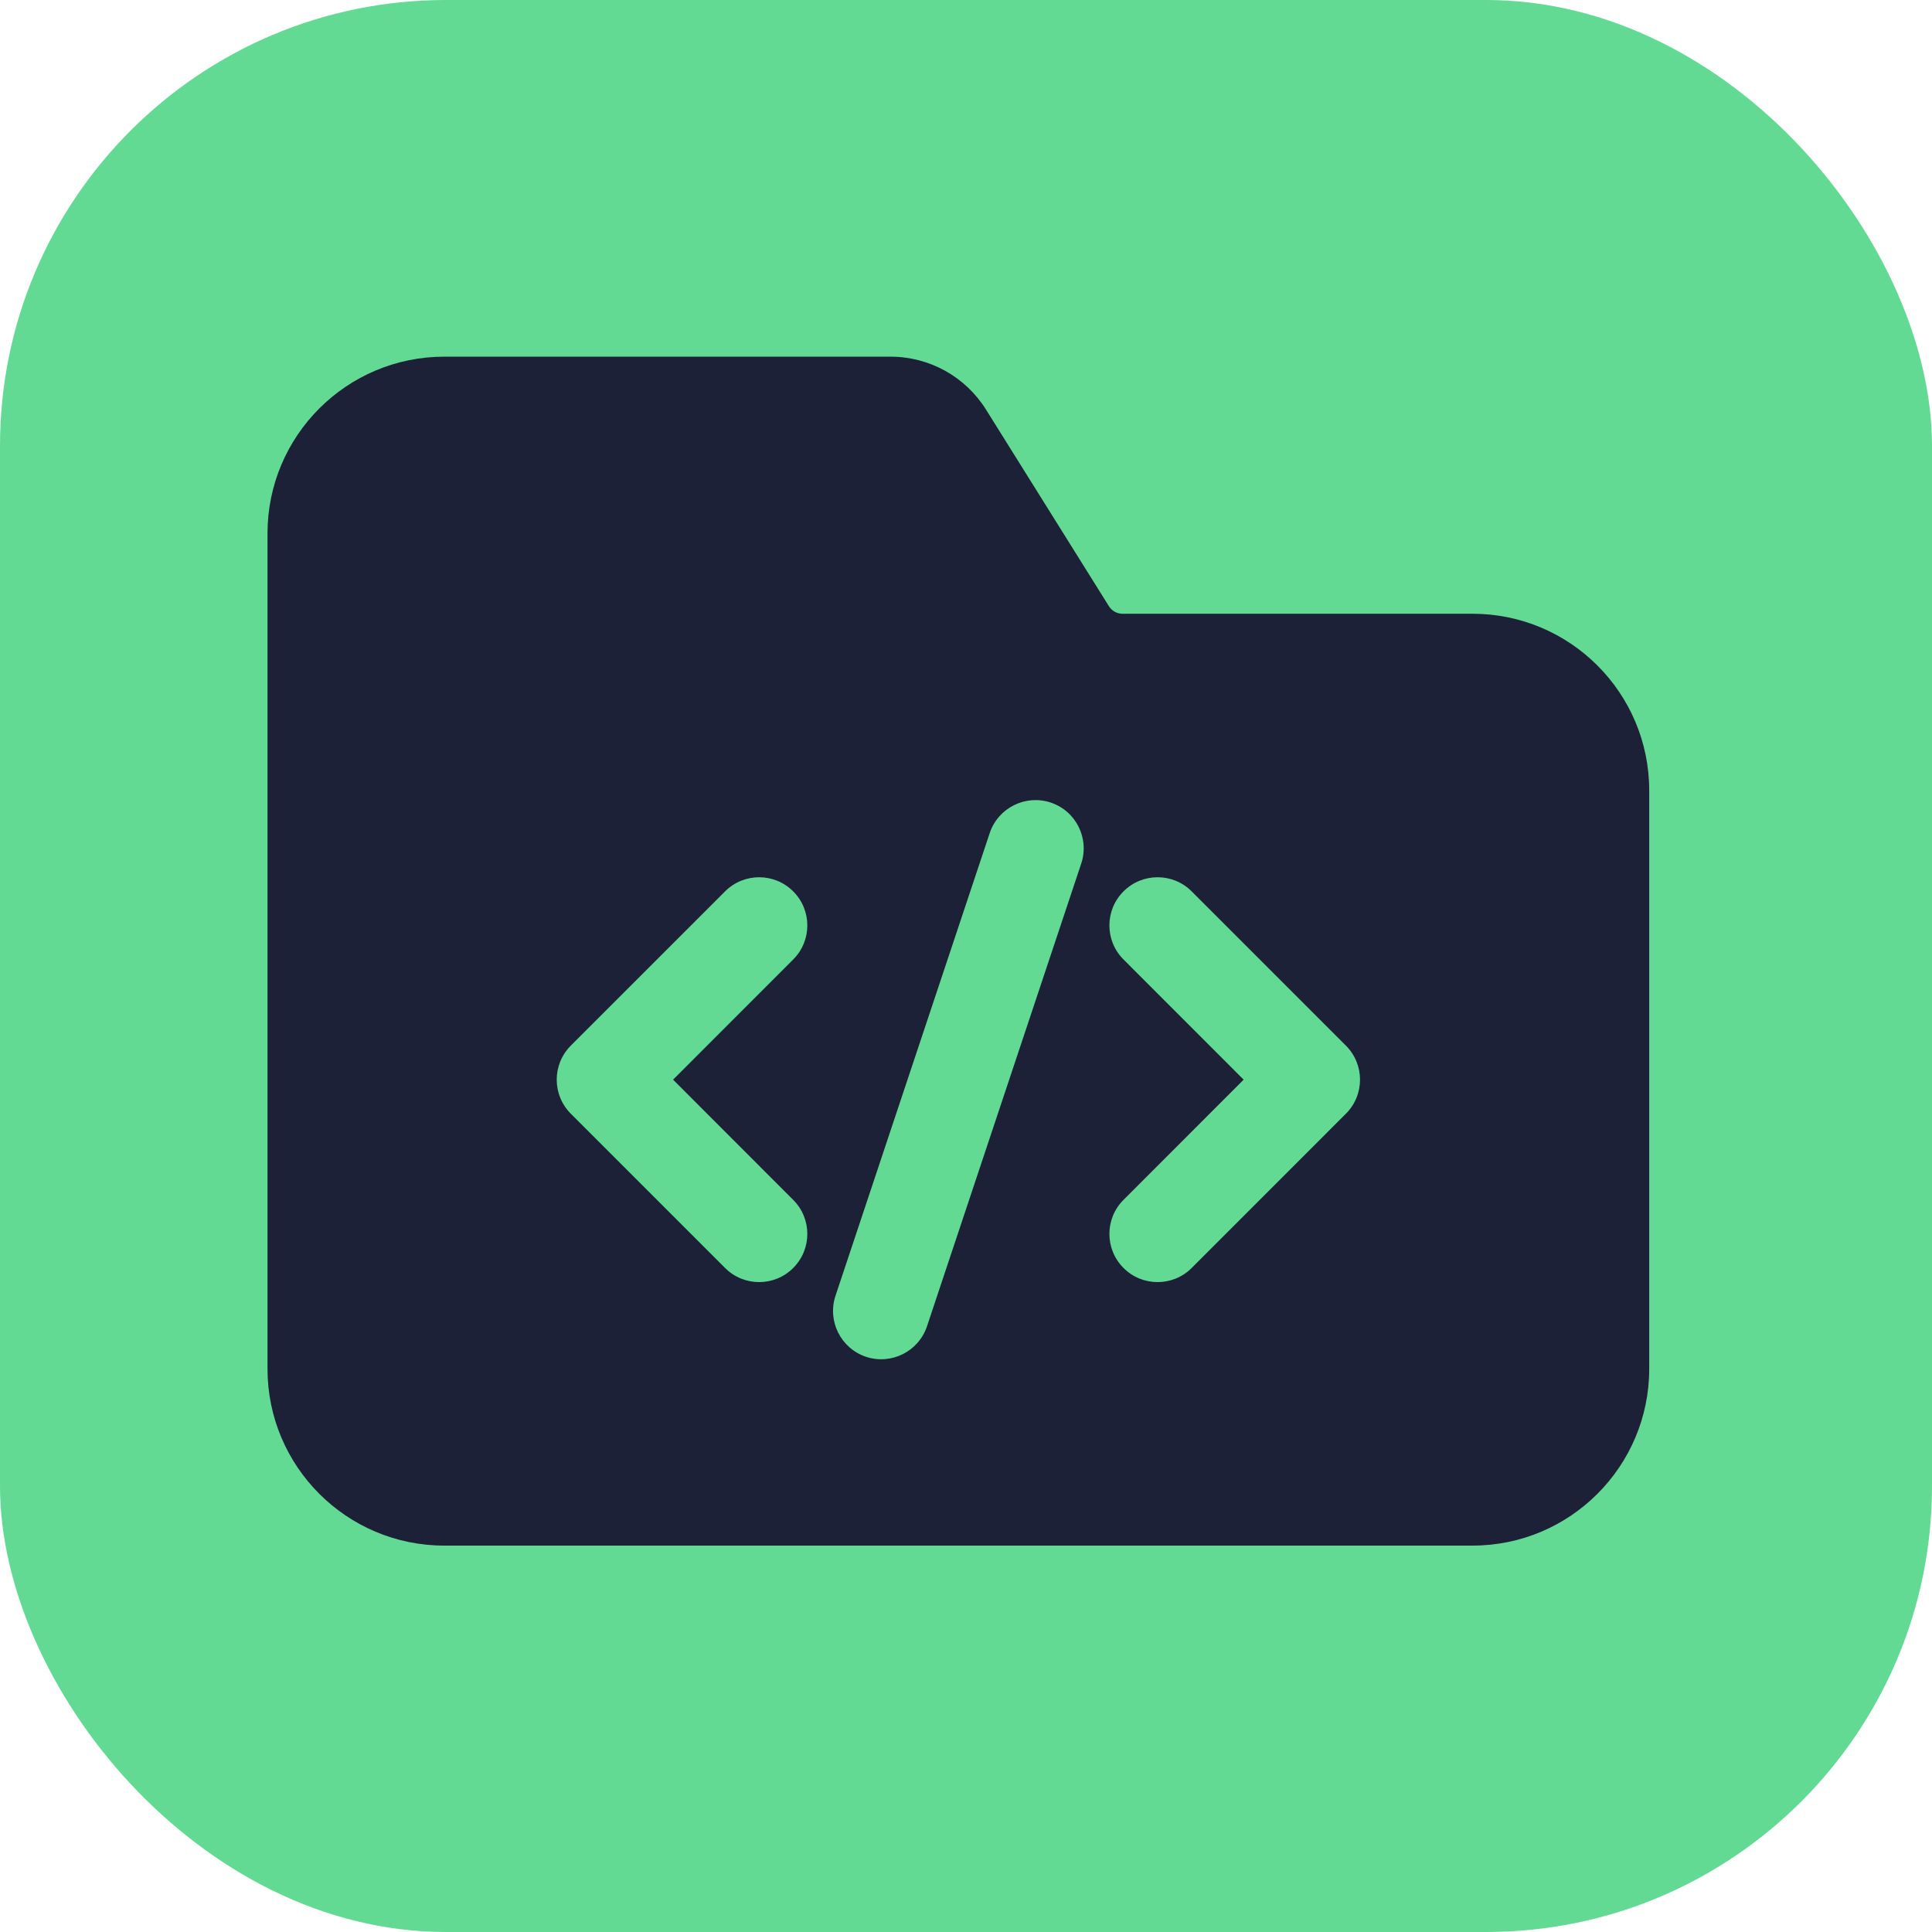 <?xml version="1.0" encoding="UTF-8"?> <svg xmlns="http://www.w3.org/2000/svg" width="65" height="65" viewBox="0 0 65 65" fill="none"><g filter="url(#filter0_i_10626_4367)"><rect width="65" height="65" rx="15" fill="#63DA93"></rect><path fill-rule="evenodd" clip-rule="evenodd" d="M49.541 52C52.823 52 55.486 49.336 55.486 46.054V26.595C55.486 23.312 52.823 20.649 49.541 20.649C49.541 20.649 40.978 20.649 37.765 20.649C37.58 20.649 37.407 20.553 37.307 20.393L33.173 13.78C32.481 12.672 31.268 12 29.964 12H14.946C11.664 12 9 14.664 9 17.946V46.054C9 49.336 11.664 52 14.946 52H49.541ZM33.298 28.028L28.109 43.596C27.828 44.445 28.287 45.364 29.136 45.648C29.986 45.929 30.905 45.47 31.188 44.62L36.377 29.053C36.658 28.203 36.2 27.284 35.35 27.001C34.501 26.72 33.582 27.178 33.298 28.028ZM37.8 32.281L41.841 36.324L37.8 40.368C37.166 40.999 37.166 42.028 37.8 42.66C38.431 43.293 39.461 43.293 40.092 42.66L45.281 37.47C45.915 36.837 45.915 35.812 45.281 35.178L40.092 29.989C39.461 29.356 38.431 29.356 37.8 29.989C37.166 30.62 37.166 31.65 37.8 32.281ZM24.395 29.989L19.205 35.178C18.572 35.812 18.572 36.837 19.205 37.47L24.395 42.66C25.026 43.293 26.055 43.293 26.686 42.66C27.32 42.028 27.32 40.999 26.686 40.368L22.645 36.324L26.686 32.281C27.32 31.65 27.32 30.62 26.686 29.989C26.055 29.356 25.026 29.356 24.395 29.989Z" fill="#1D2137"></path></g><defs><filter id="filter0_i_10626_4367" x="0" y="0" width="65" height="65" filterUnits="userSpaceOnUse" color-interpolation-filters="sRGB"><feFlood flood-opacity="0" result="BackgroundImageFix"></feFlood><feBlend mode="normal" in="SourceGraphic" in2="BackgroundImageFix" result="shape"></feBlend><feColorMatrix in="SourceAlpha" type="matrix" values="0 0 0 0 0 0 0 0 0 0 0 0 0 0 0 0 0 0 127 0" result="hardAlpha"></feColorMatrix><feOffset></feOffset><feGaussianBlur stdDeviation="1"></feGaussianBlur><feComposite in2="hardAlpha" operator="arithmetic" k2="-1" k3="1"></feComposite><feColorMatrix type="matrix" values="0 0 0 0 0 0 0 0 0 0 0 0 0 0 0 0 0 0 0.15 0"></feColorMatrix><feBlend mode="normal" in2="shape" result="effect1_innerShadow_10626_4367"></feBlend></filter></defs></svg> 